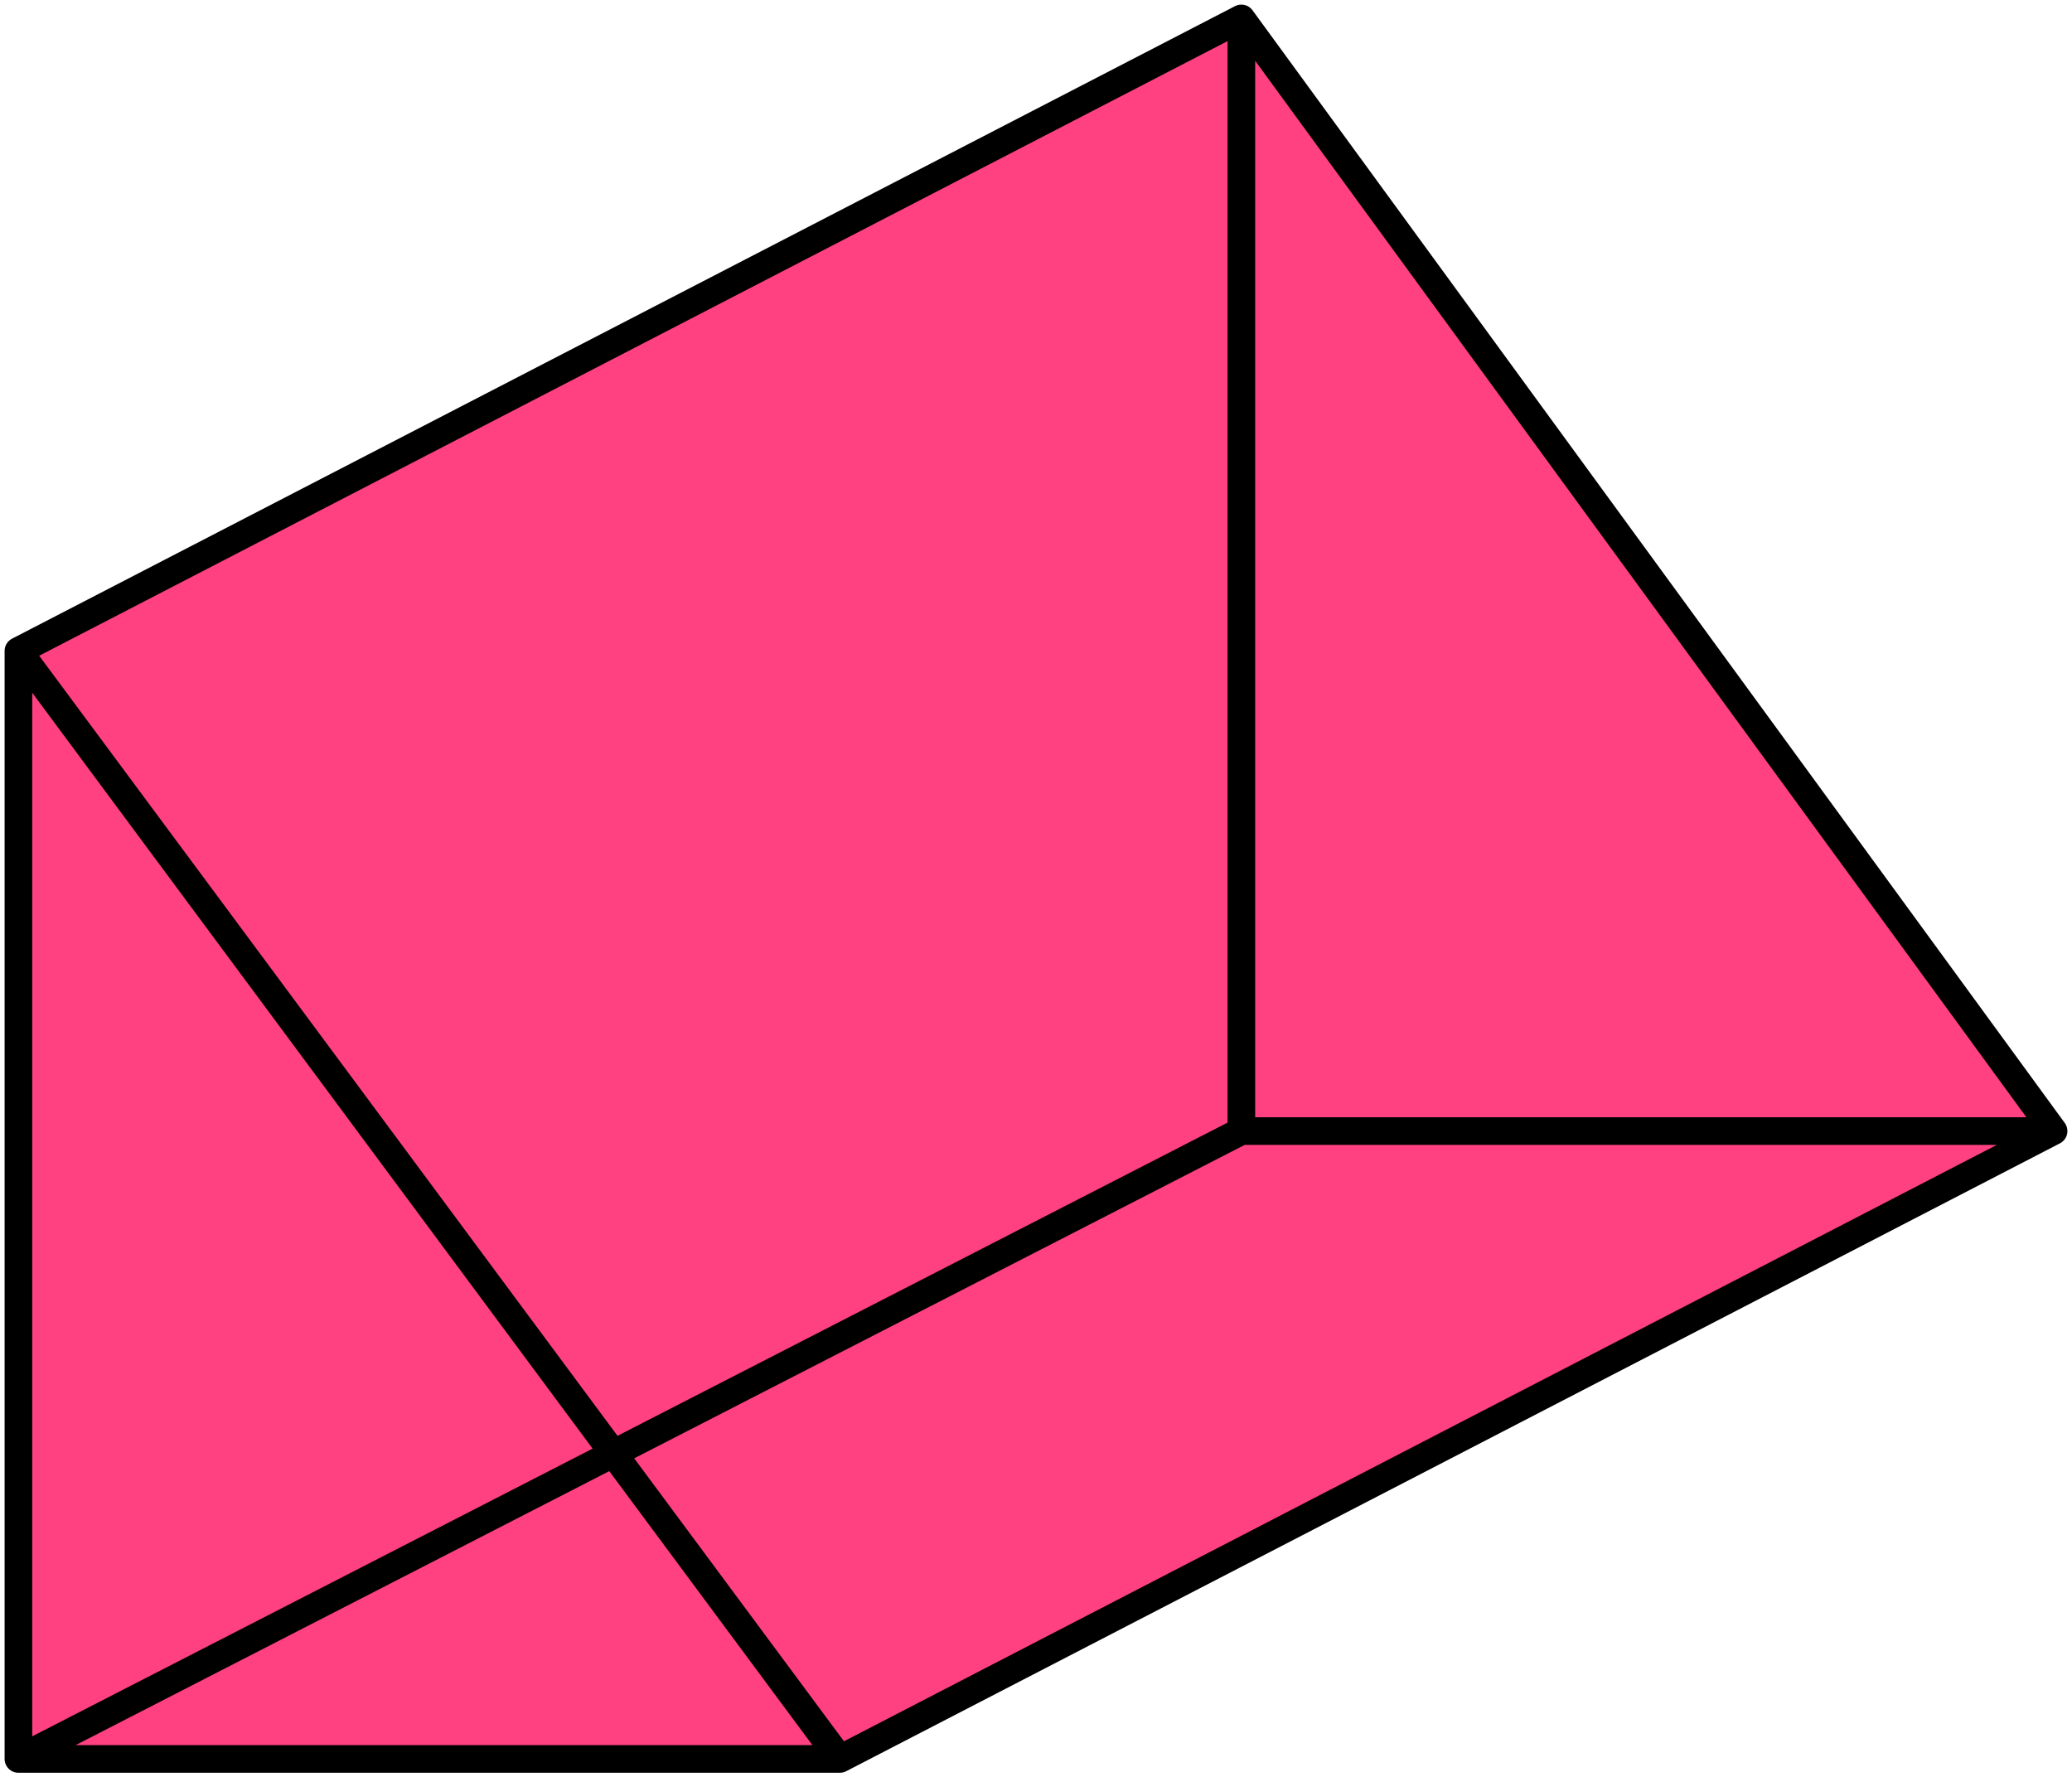 <?xml version="1.0" encoding="UTF-8"?> <svg xmlns="http://www.w3.org/2000/svg" width="225" height="193" viewBox="0 0 225 193" fill="none"><path d="M2 191V70.682L134.8 2L223 122.82L91.202 191H2Z" fill="#FF4081"></path><path d="M2 70.682V191M2 70.682L91.202 191M2 70.682L134.8 2M2 191H91.202M2 191L134.8 122.82M91.202 191L223 122.82M134.8 2L223 122.82M134.8 2V122.82M223 122.82H134.8" stroke="black" stroke-width="3" stroke-linecap="round" stroke-linejoin="round"></path></svg> 